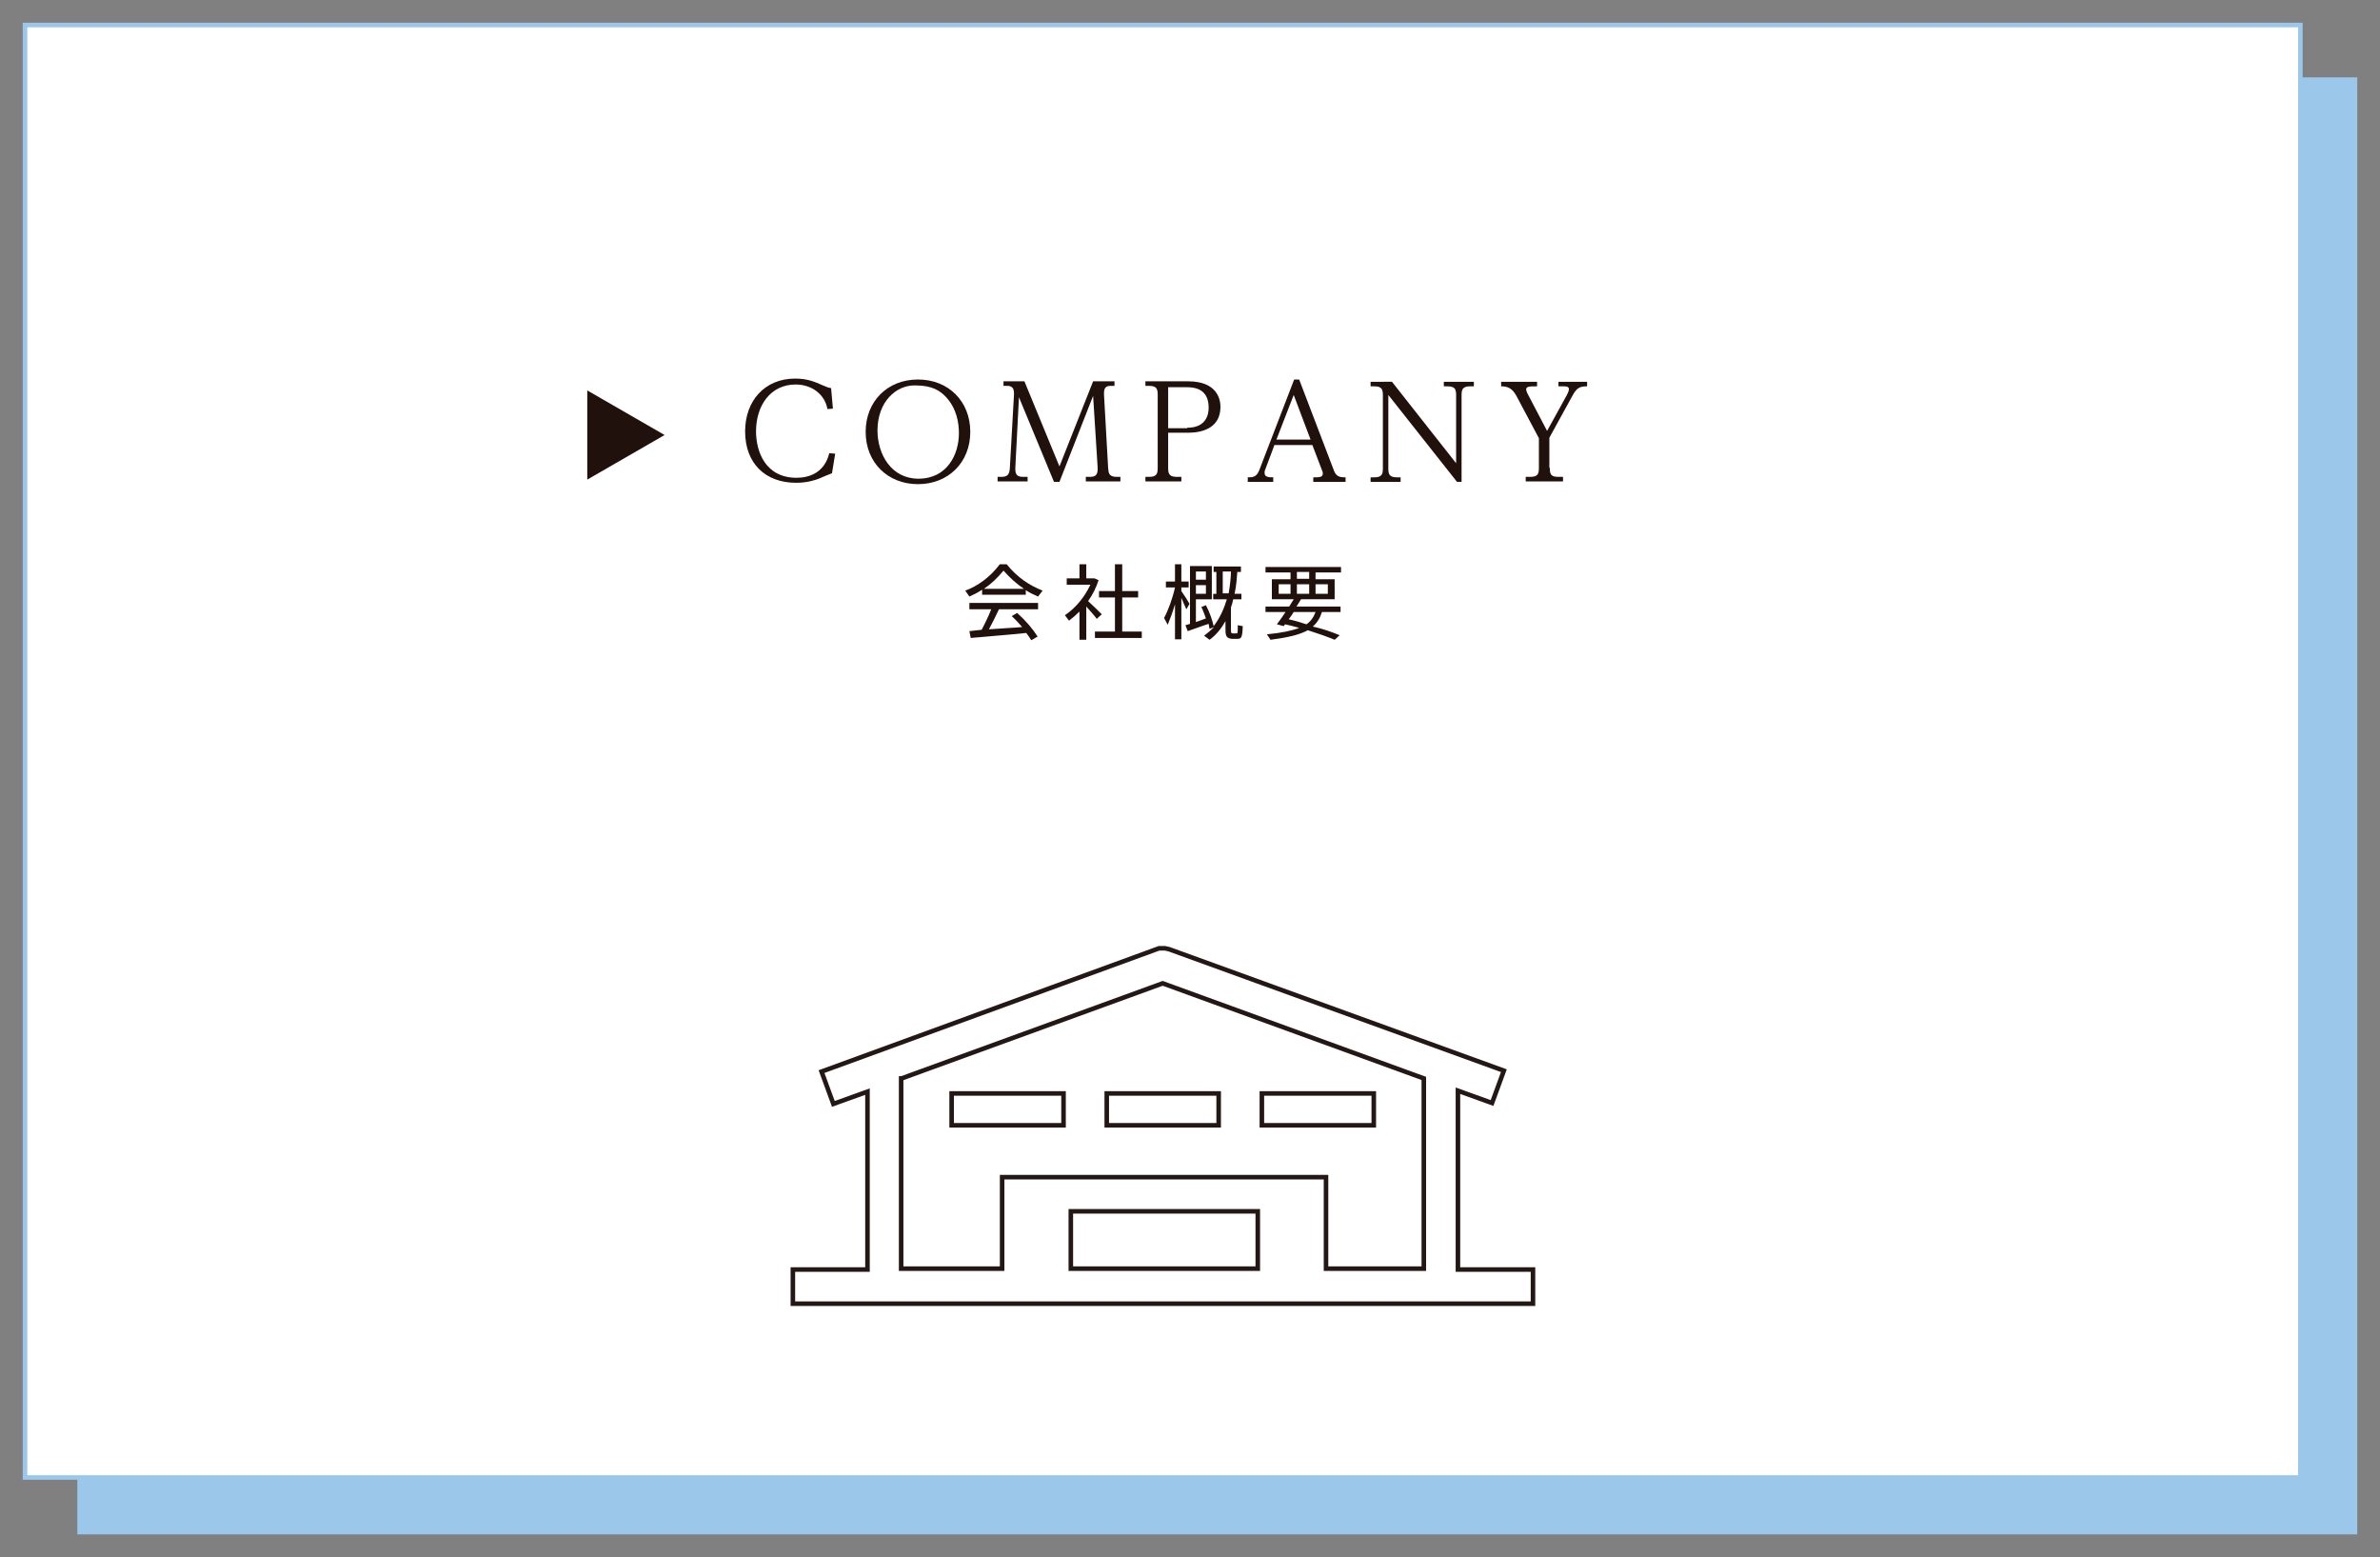 <?xml version="1.0" encoding="utf-8"?>
<!-- Generator: Adobe Illustrator 23.1.1, SVG Export Plug-In . SVG Version: 6.00 Build 0)  -->
<svg version="1.1" id="レイヤー_1" xmlns="http://www.w3.org/2000/svg" xmlns:xlink="http://www.w3.org/1999/xlink" x="0px"
	 y="0px" viewBox="0 0 523.2 342.2" style="enable-background:new 0 0 523.2 342.2;" xml:space="preserve">
<rect x="0" y="0" width="523.2" height="342.2" fill="#808080" stroke="none"/>
<style type="text/css">
	.st0{fill:#9BC7EB;stroke:#9BC7EB;stroke-miterlimit:10;}
	.st1{fill:#FFFFFF;stroke:#9BC7EB;stroke-miterlimit:10;}
	.st2{fill:#21110D;}
	.st3{fill:none;stroke:#231815;stroke-miterlimit:10;}
</style>
<rect x="17.5" y="17.5" class="st0" width="500.2" height="319.2"/>
<rect x="5.5" y="5.5" class="st1" width="500.2" height="319.2"/>
<g>
	<g>
		<g>
			<path class="st2" d="M225.5,130.7h-9.6v-1.1c-0.9,0.6-1.9,1.1-2.8,1.5l-0.9-1.3c2.7-1,5.4-2.9,7.6-5.8h1.5
				c2.3,2.9,5.1,4.7,7.9,5.8l-1,1.3c-0.9-0.4-1.8-0.8-2.7-1.4V130.7z M215.8,138.4c0.8-1.5,1.6-3.2,2.1-4.5h-4.8v-1.4h15.1v1.4h-8.6
				c-0.6,1.3-1.4,2.9-2.2,4.4c2.4-0.2,5.2-0.3,7.3-0.5c-0.7-0.8-1.4-1.6-2.3-2.4l1.2-0.7c2,1.8,3.5,3.6,4.5,5.2l-1.4,0.8
				c-0.3-0.5-0.7-1.1-1.1-1.6c-3.6,0.4-9.1,0.8-12.2,1.1l-0.3-1.5C213.9,138.6,214.8,138.5,215.8,138.4z M225.1,129.4
				c-1.5-1-3-2.3-4.5-4c-1.4,1.7-2.8,3-4.3,4H225.1z"/>
			<path class="st2" d="M238.8,140.6h-1.5v-6.2c-0.7,0.7-1.5,1.4-2.3,2l-0.9-1.2c2.4-1.6,4.4-4.1,5.6-6.7h-5.2v-1.4h2.8V124h1.5v3.1
				h1.3h0.3h0.2l0.9,0.4c-0.5,1.6-1.3,3.2-2.3,4.6c1.1,1,2.3,2.2,3,2.9l-1.1,1c-0.5-0.7-1.4-1.7-2.3-2.7V140.6z M245.1,138.8v-7.5
				h-3.5v-1.4h3.5V124h1.6v5.9h3.5v1.4h-3.5v7.5h4.3v1.4h-10.3v-1.4H245.1z"/>
			<path class="st2" d="M256.7,137.3l-0.8-1.5c0.9-1.6,1.9-4.4,2.4-6.7h-2v-1.3h2V124h1.4v3.8h1.6v1.3h-1.6v0.8
				c0.7,1,1.4,2.1,1.8,2.8l-0.7,1.2c-0.3-0.6-0.7-1.6-1.1-2.5v9.1h-1.4v-7.7C257.8,134.5,257.2,136.1,256.7,137.3z M261.1,138.7
				l-0.5-1.3c0.3-0.1,0.6-0.2,1-0.3v-12.7h0.7h0.6h3.5v7.3h-3.5v5c0.8-0.3,1.5-0.5,2.2-0.8c-0.3-0.8-0.6-1.7-1-2.5l1-0.4
				c0.9,1.7,1.4,3.3,1.7,4.6c1.4-1.8,2.3-3.9,2.9-5.9h-3v-1.2h0.7v-4.8h-0.6v-1.2h6v1.2H272c-0.1,1.2-0.2,3-0.6,4.8h1.5v1.2h-1.8
				c-0.1,0.6-0.3,1.2-0.5,1.8v4.9c0,0.7,0.1,0.8,0.4,0.8h0.8c0.3,0,0.3-0.1,0.3-1.8l1.1,0.2c-0.1,2.6-0.3,2.8-1.3,2.8
				c-0.3,0-0.8,0-1,0c-1.2-0.1-1.5-0.5-1.5-2v-1.9c-0.9,1.6-2,3-3.5,4.1l-1.2-0.9c0.8-0.6,1.5-1.2,2.2-1.9l-1,0.4
				c-0.1-0.4-0.1-0.7-0.2-1.1C264.1,137.6,262.3,138.3,261.1,138.7z M262.9,127.4h2.2v-1.8h-2.2V127.4z M262.9,130.5h2.2v-1.9h-2.2
				V130.5z M270.6,125.6h-1.8v4.8h1.3C270.4,128.6,270.6,126.9,270.6,125.6z"/>
			<path class="st2" d="M294.5,139.6l-1.1,1c-1.7-0.7-3.7-1.4-5.9-2.1c-1.8,1-4.4,1.6-8.2,2.1l-0.8-1.2c3.2-0.3,5.5-0.8,7.1-1.4
				c-1-0.3-2.1-0.6-3.1-0.8c-0.1,0.1-0.2,0.3-0.3,0.4l-1.5-0.4c0.5-0.7,1.2-1.6,1.9-2.7h-4.4v-1.2h5.2c0.3-0.5,0.7-1.1,1-1.6h-4.8
				v-4.4h4.1v-1.5h-5.5v-1.2h16.6v1.2h-5.6v1.5h4.2v4.4h-7.4c-0.3,0.5-0.6,1-1,1.6h9.7v1.2h-4.1c-0.4,1.3-1,2.3-2,3.2
				C290.9,138.2,292.8,138.9,294.5,139.6z M281.1,130.5h2.6v-2.1h-2.6V130.5z M287.2,137.2c1-0.7,1.6-1.6,2-2.7h-4.8
				c-0.4,0.6-0.7,1.1-1.1,1.6C284.7,136.4,286,136.8,287.2,137.2z M287.8,127.2v-1.5h-2.7v1.5H287.8z M287.8,130.5v-2.1h-2.7v2.1
				H287.8z M291.9,130.5v-2.1h-2.7v2.1H291.9z"/>
		</g>
	</g>
	<g>
		<g>
			<path class="st2" d="M183.1,89.8l-1.2,0.1c-0.6-3.3-3.5-5.4-7-5.4c-5.5,0-8.7,4.6-8.7,10.3c0,4.5,2.1,10.2,8.9,10.2
				c2.5,0,6.1-0.9,7.2-5.4l1.3,0.1l-0.7,4.3c-0.5,0.2-2.5,1-2.9,1.2c-0.8,0.3-2.5,0.9-5,0.9c-6.7,0-11.2-4.2-11.2-11.3
				c0-6.7,4.3-11.6,11-11.6c2.7,0,4.3,0.7,6.1,1.5c0.9,0.4,1.2,0.5,1.8,0.6L183.1,89.8z"/>
			<path class="st2" d="M213.3,94.9c0,6.8-4.9,11.5-11.5,11.5c-6.6,0-11.5-4.7-11.5-11.5c0-6.6,4.7-11.5,11.5-11.5
				C208.5,83.4,213.3,88.2,213.3,94.9z M192.9,94.6c0,5.2,3,10.6,9,10.6c6.3,0,8.9-5.3,8.9-10c0-2.3-0.5-5.4-2.8-7.9
				c-1.3-1.4-3-2.6-6.8-2.6C197,84.6,192.9,88.3,192.9,94.6z"/>
			<path class="st2" d="M223.2,102.8c-0.1,1.9,0.8,2,1.9,2h0.8v1h-6.6v-1h0.8c1.4,0,1.8-0.5,1.9-2l0.9-16c0.1-1.6-0.5-2-1.5-2h-0.8
				v-1h4.6l7.7,18.7l7.4-18.7h4.7v1h-0.8c-1,0-1.6,0.3-1.5,2l0.9,16c0.1,1.1,0.1,2,1.9,2h0.8v1h-7.6v-1h0.7c1.1,0,2-0.1,1.9-2
				L240.3,87l-7.4,18.9h-1.2L224,87.3L223.2,102.8z"/>
			<path class="st2" d="M256.8,102.8c0,1.3,0.2,2,1.9,2h1v1h-7.9v-1h0.8c1.7,0,1.9-0.7,1.9-2v-16c0-1.3-0.2-2-1.9-2h-0.8v-1h9.4
				c6.4,0,7.1,4,7.1,5.6c0,4.6-3.9,5.7-7.1,5.7h-4.4V102.8z M261,94c4.3,0,4.7-3.1,4.7-4.4c0-3-1.6-4.5-4.7-4.5h-4.2v9H261z"/>
			<path class="st2" d="M280.2,97.7l-2.1,5.6c-0.1,0.1-0.1,0.4-0.1,0.7c0,0.9,1.1,0.9,1.9,0.9v1h-5.6v-1c1,0,1.9,0,2.5-1.5l7.7-20
				h1.1l7.6,19.9c0.5,1.4,1.2,1.6,2.6,1.6v1h-7.1v-1c1.4,0,2.1,0,2.1-0.9c0-0.2-0.1-0.5-0.2-0.7l-2.1-5.5H280.2z M288.1,96.6
				l-3.7-9.8l-3.8,9.8H288.1z"/>
			<path class="st2" d="M306,83.9l14.1,17.9V86.9c0-1.2-0.1-2-1.9-2h-0.8v-1h6.6v1h-0.8c-1.7,0-1.9,0.7-1.9,2v19h-1l-15.1-19.1v16.1
				c0,1.3,0.2,2,1.9,2h0.8v1h-6.6v-1h0.8c1.7,0,1.9-0.7,1.9-2v-16c0-1.3-0.2-2-1.9-2h-0.8v-1H306z"/>
			<path class="st2" d="M340.7,102.8c0,1.4,0.2,2,1.9,2h1v1h-8.2v-1h1c1.7,0,1.9-0.7,1.9-2v-6.5l-5-9.4c-0.9-1.6-1.9-2-3.3-2v-1h7.9
				v1c-1.6,0-2.4,0-2.4,0.7c0,0.2,0.2,0.7,0.3,0.9l4.3,8.2l4.3-7.8c0.1-0.2,0.5-0.9,0.5-1.4c0-0.6-0.7-0.6-1.4-0.6h-0.9v-1h6.3v1
				c-1.6,0-2.3,0.3-3.3,2.2l-5,9.1V102.8z"/>
		</g>
	</g>
</g>
<g>
	<g>
		<polygon class="st2" points="146.1,95.6 129.1,85.8 129.1,105.4 		"/>
	</g>
</g>
<g>
	<path class="st3" d="M320.5,278.8v-39.1l7.5,2.7l2.6-7.1L257,208.6l-0.9-0.2h-1.3l-74.2,27.1l2.6,7.1l7.5-2.7v39.1h-16.4v7.5h162.7
		v-7.5H320.5z M198.2,237l57.4-20.9L313,237v41.8h-21.5v-20.1h-71.2v20.1h-22.2V237z M276.5,278.8h-41.1v-12.6h41.1V278.8z"/>
	<rect x="209.2" y="240.3" class="st3" width="24.6" height="7"/>
	<rect x="243.3" y="240.3" class="st3" width="24.6" height="7"/>
	<rect x="277.4" y="240.3" class="st3" width="24.6" height="7"/>
</g>
</svg>
